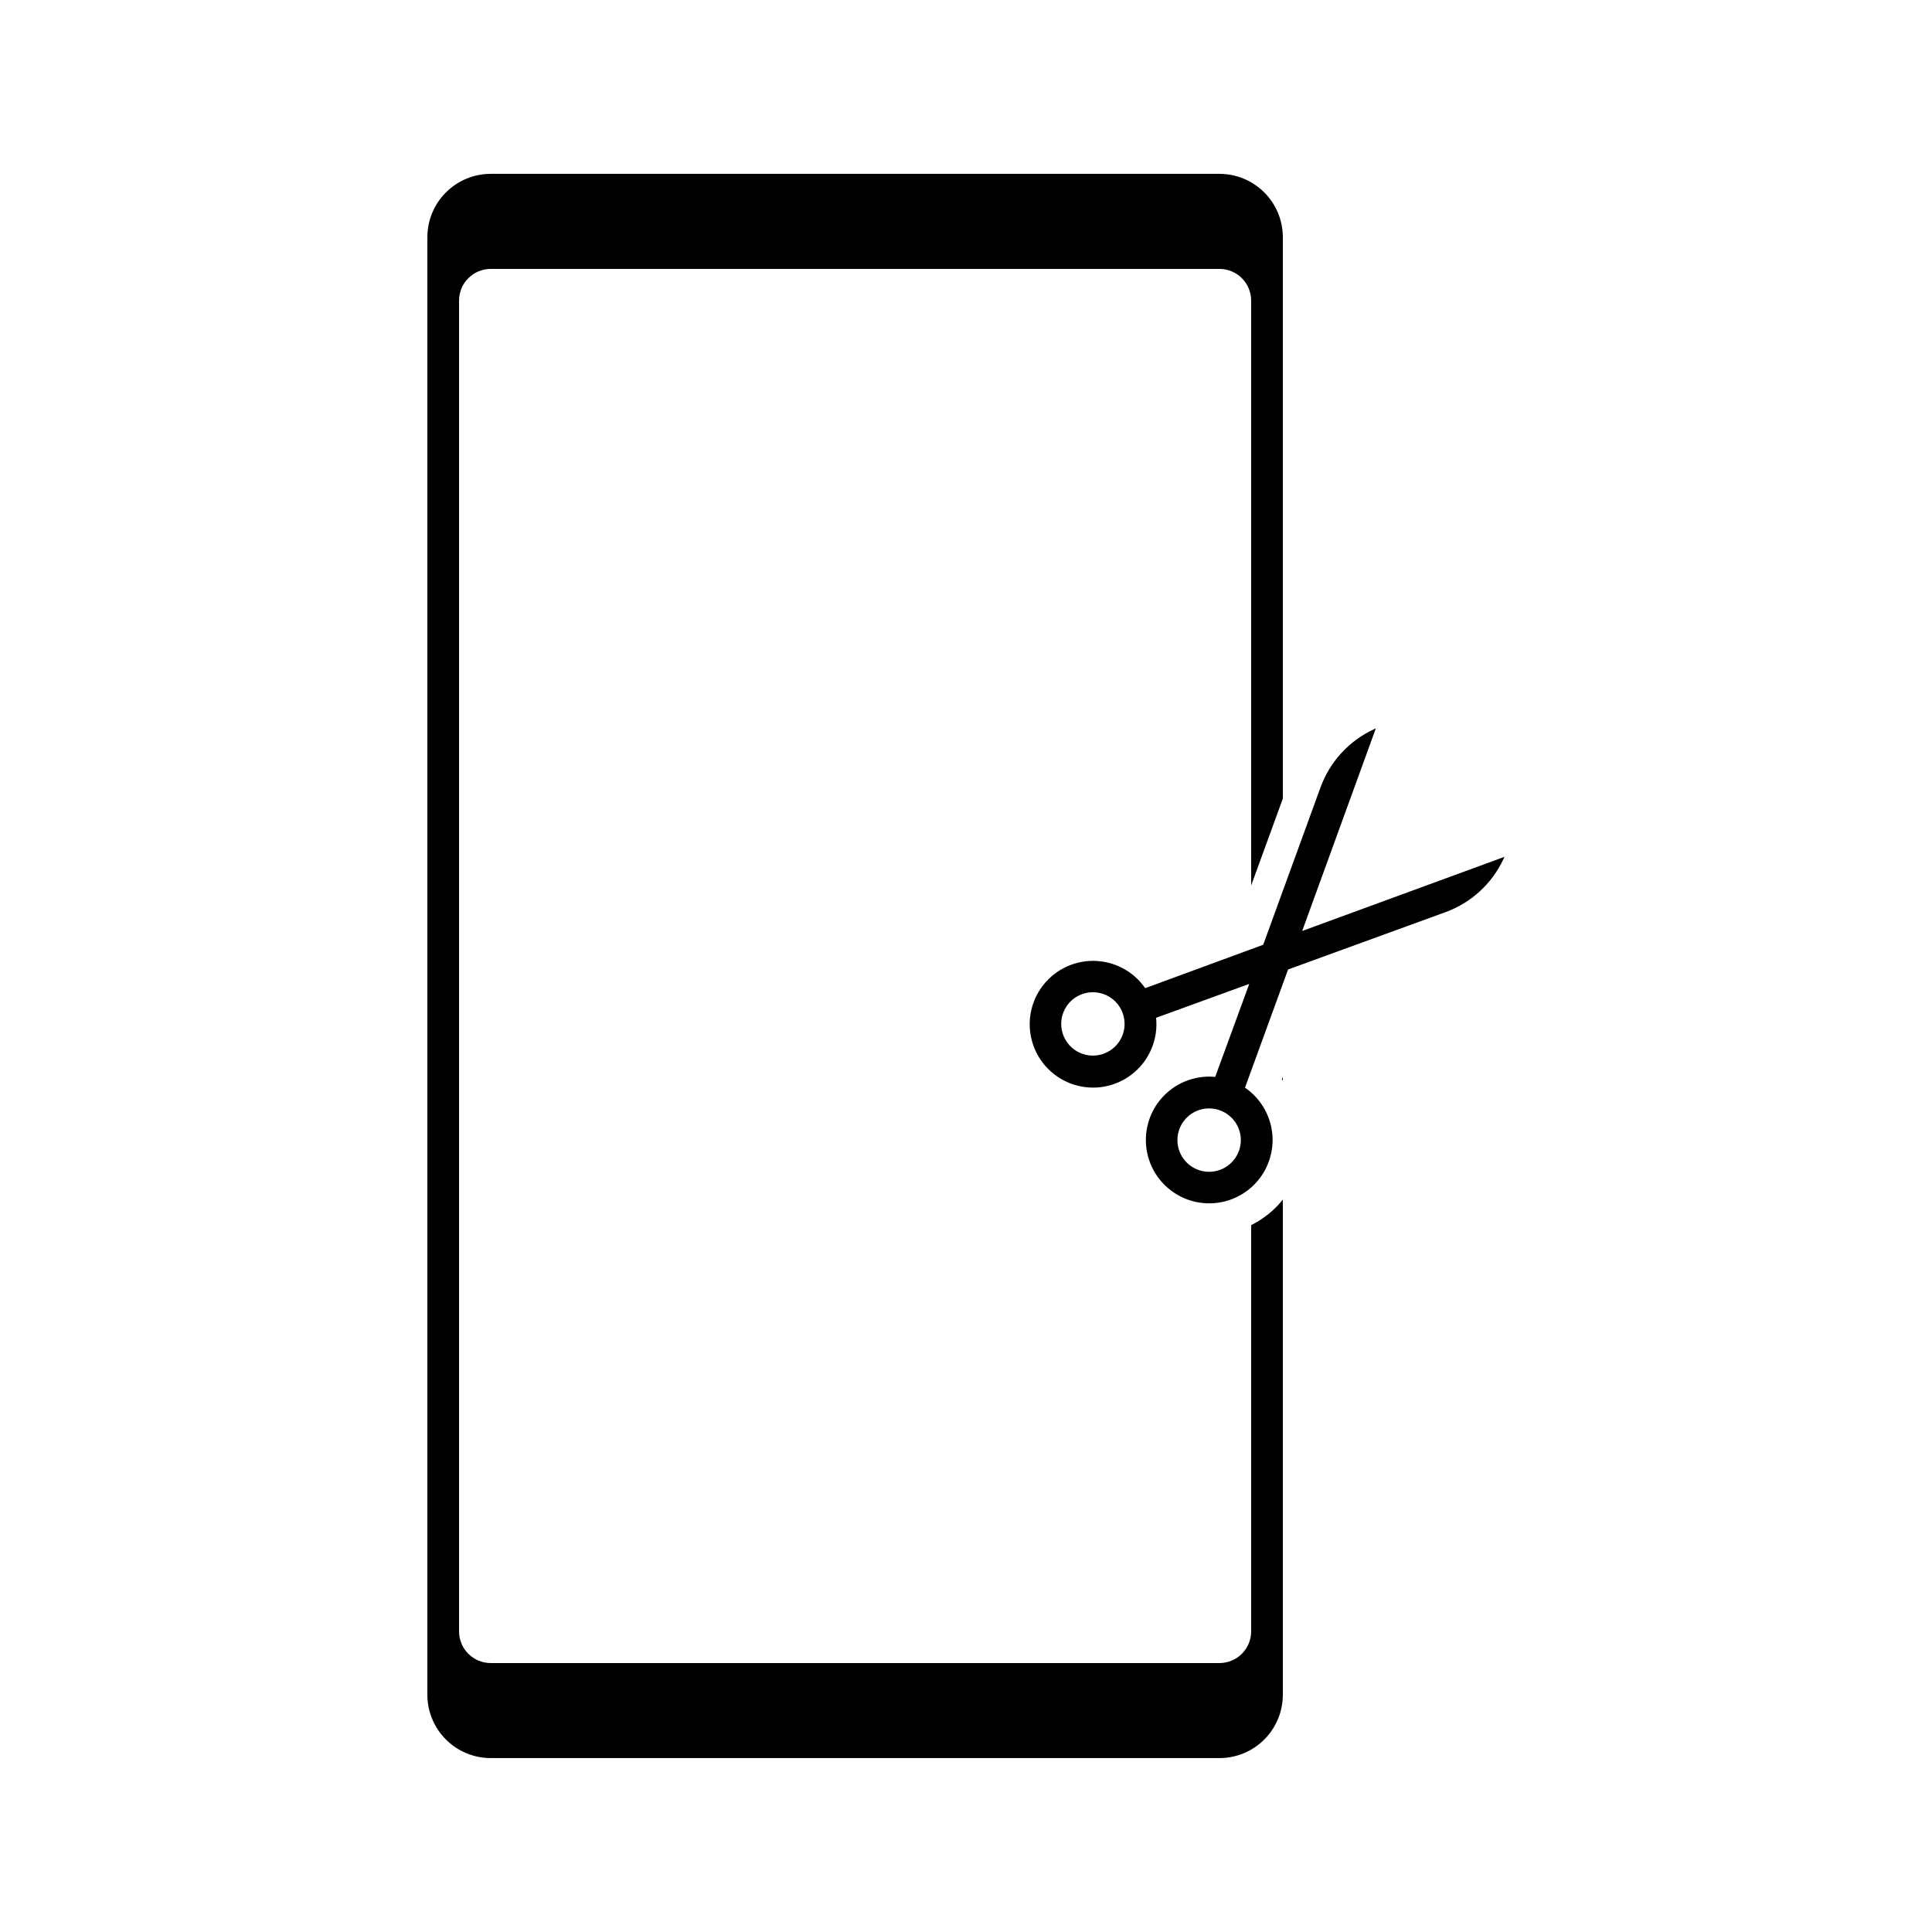 <?xml version="1.0" encoding="UTF-8"?>
<!-- Uploaded to: SVG Repo, www.svgrepo.com, Generator: SVG Repo Mixer Tools -->
<svg fill="#000000" width="800px" height="800px" version="1.1" viewBox="144 144 512 512" xmlns="http://www.w3.org/2000/svg">
 <g>
  <path d="m475.57 468.68v107.65c0 2.227-0.887 4.363-2.461 5.938s-3.711 2.461-5.938 2.461h-193.12c-4.637 0-8.398-3.762-8.398-8.398v-352.67c0-4.637 3.762-8.395 8.398-8.395h193.12c2.227 0 4.363 0.883 5.938 2.457 1.574 1.574 2.461 3.711 2.461 5.938v155.01l8.398-23.051-0.004-148.75c0-4.453-1.766-8.727-4.918-11.875-3.148-3.148-7.418-4.918-11.875-4.918h-193.12c-4.453 0-8.727 1.77-11.875 4.918-3.148 3.148-4.918 7.422-4.918 11.875v386.25c0 4.453 1.77 8.727 4.918 11.875s7.422 4.918 11.875 4.918h193.12c4.457 0 8.727-1.77 11.875-4.918 3.152-3.148 4.918-7.422 4.918-11.875v-131.2c-2.277 2.832-5.141 5.137-8.395 6.758z"/>
  <path d="m483.96 430.35v-0.965l-0.25 0.715z"/>
  <path d="m489.09 390.72 19.523-53.695-0.547 0.25c-6.555 3.051-11.629 8.578-14.105 15.367l-15.199 41.73-31.277 11.504c-3.129-4.519-8.273-7.223-13.773-7.238-5.5-0.012-10.656 2.668-13.805 7.18-3.148 4.508-3.894 10.27-1.988 15.43 1.902 5.16 6.211 9.059 11.535 10.441 5.32 1.383 10.984 0.07 15.156-3.512s6.328-8.977 5.769-14.449l24.688-8.984-9.027 24.645c-5.473-0.52-10.852 1.676-14.402 5.871-3.551 4.195-4.824 9.867-3.406 15.176 1.414 5.312 5.344 9.594 10.512 11.465 5.172 1.871 10.93 1.09 15.414-2.086 4.488-3.176 7.137-8.348 7.094-13.844-0.047-5.496-2.777-10.625-7.316-13.727l11.418-31.32 41.73-15.199h0.004c6.789-2.477 12.316-7.551 15.363-14.105l0.25-0.547zm-52.523 32.496c-3.199 1.195-6.801 0.332-9.113-2.18-2.312-2.512-2.875-6.172-1.422-9.262 1.453-3.086 4.633-4.988 8.043-4.809 3.406 0.18 6.367 2.402 7.488 5.629 1.496 4.309-0.723 9.027-4.996 10.621zm35.77 25.734v0.004c-1.133 3.191-4.078 5.391-7.465 5.57-3.383 0.18-6.547-1.691-8.016-4.75-1.465-3.055-0.953-6.691 1.301-9.223 2.258-2.531 5.812-3.457 9.016-2.348 2.129 0.734 3.871 2.289 4.84 4.316 0.973 2.027 1.09 4.359 0.324 6.473z"/>
 </g>
</svg>